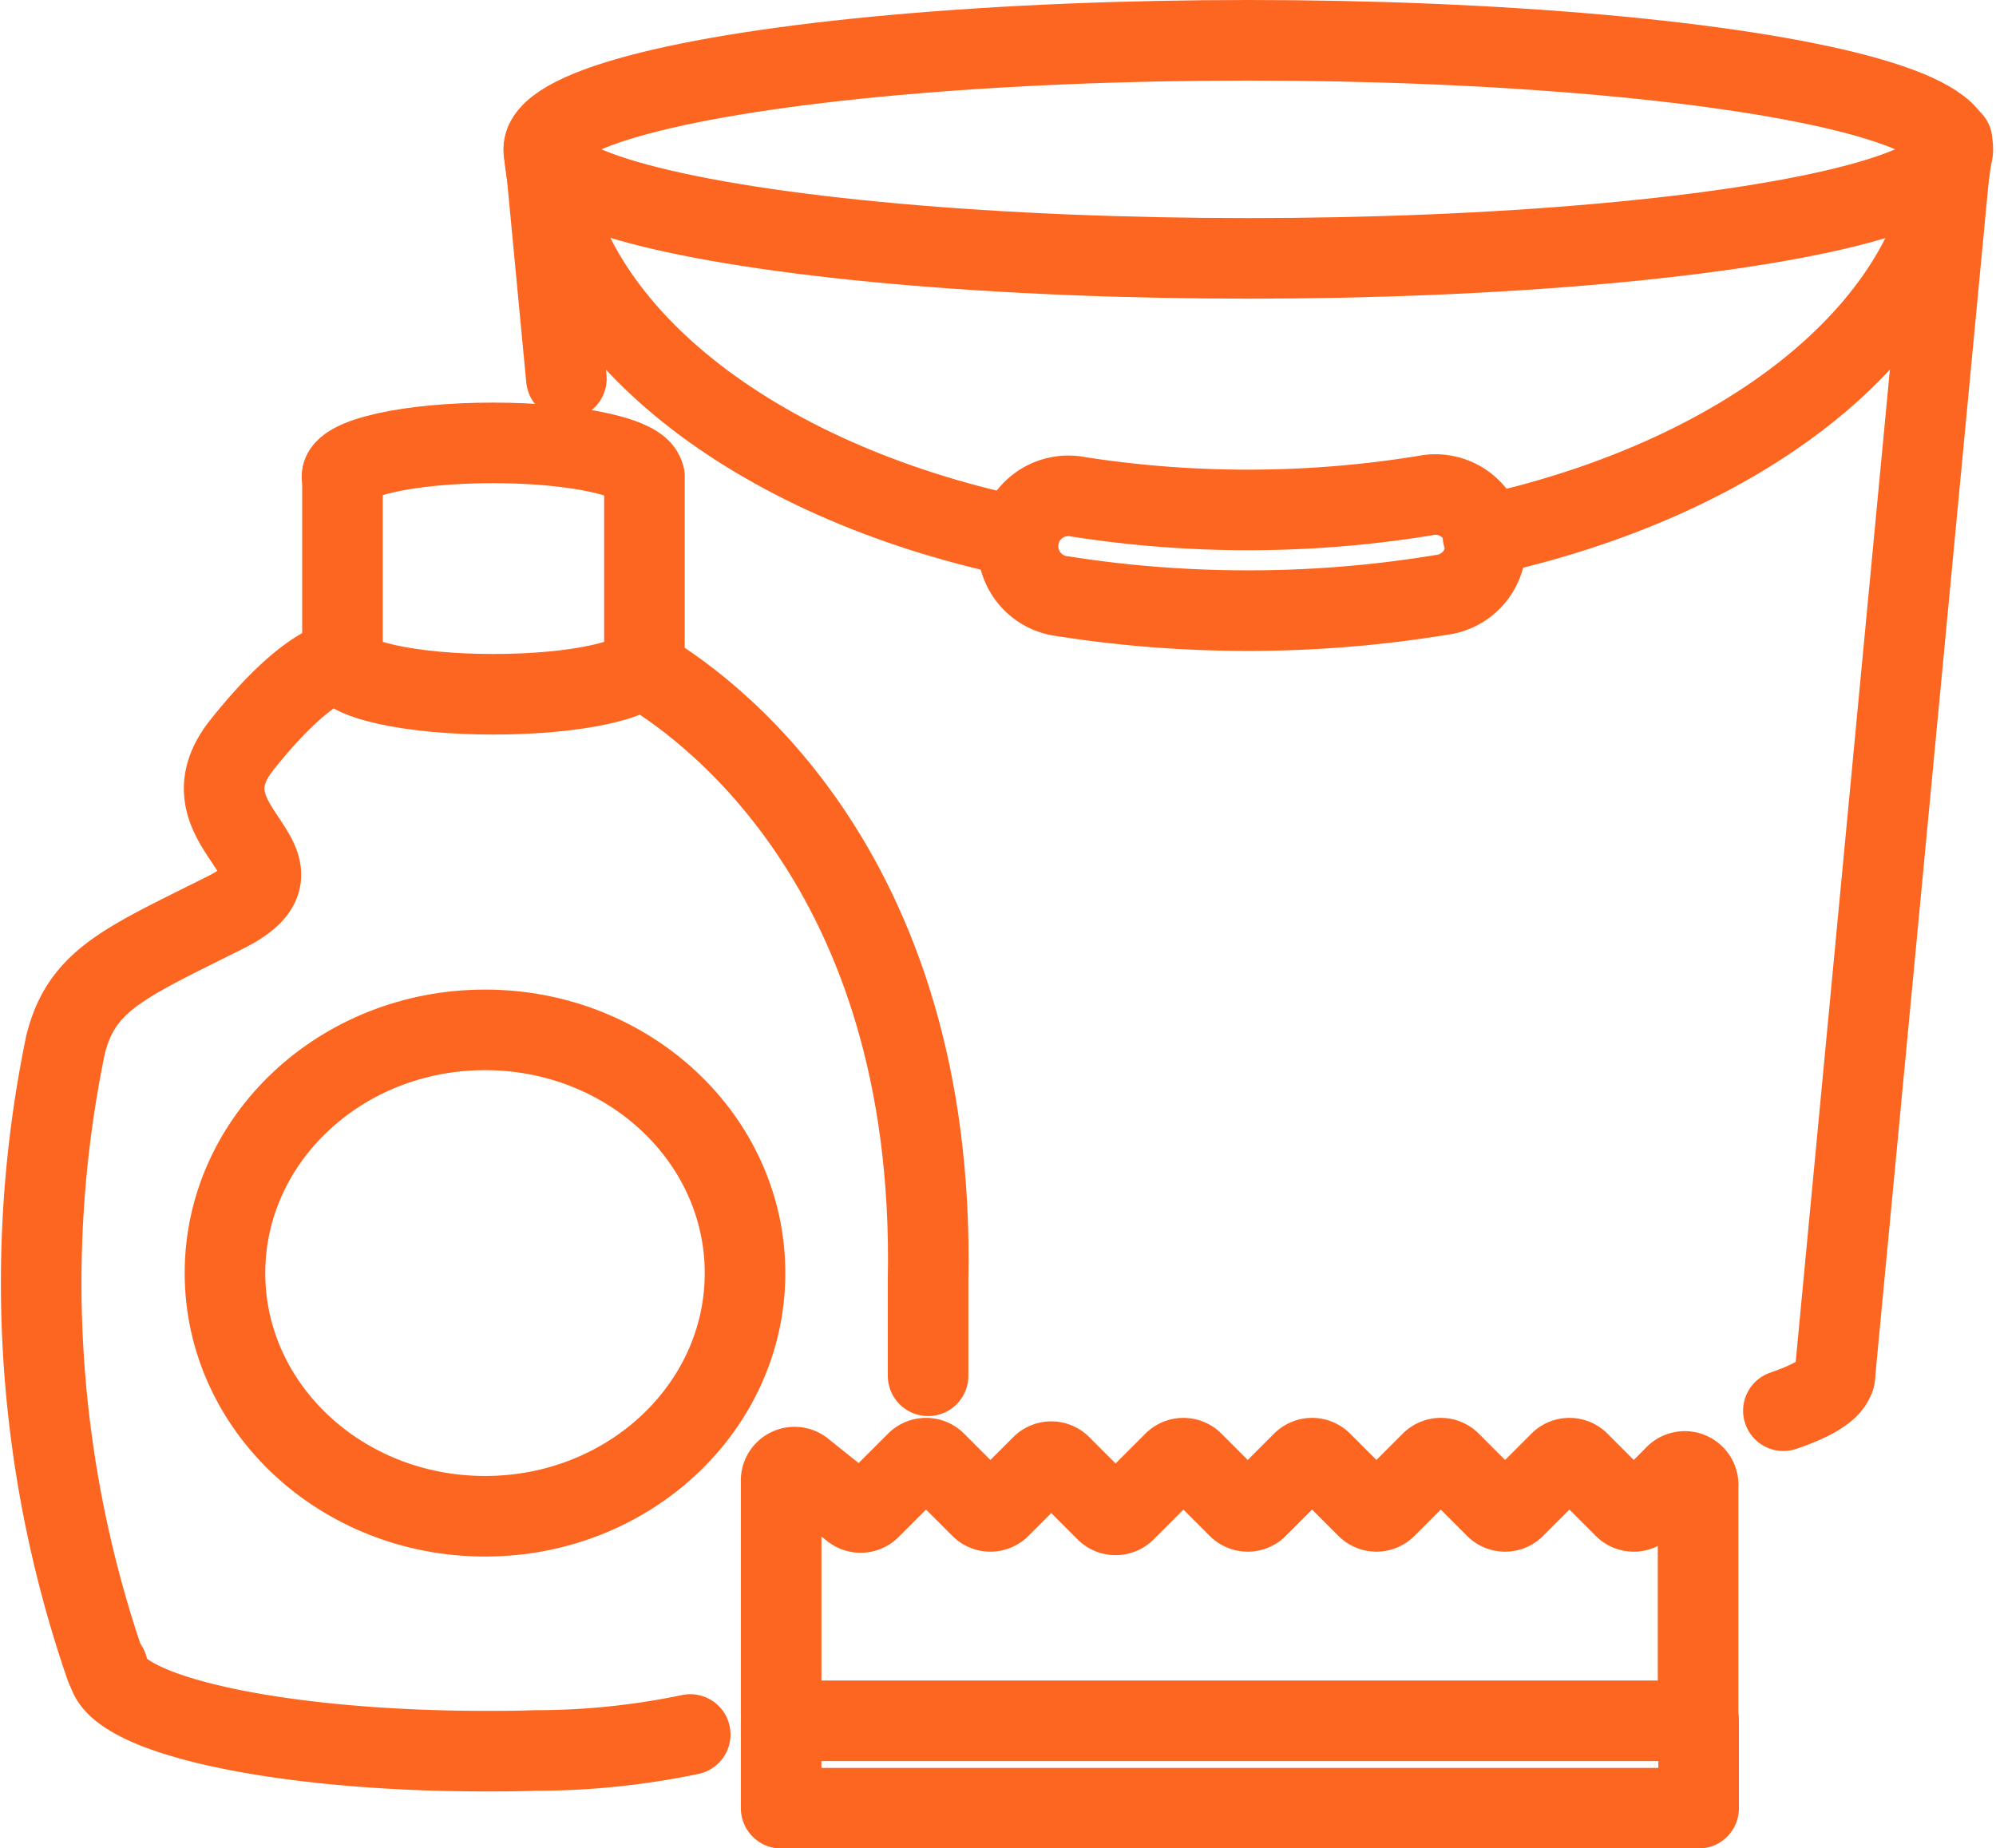 <svg xmlns="http://www.w3.org/2000/svg" width="14.861" height="13.764" viewBox="0 0 14.861 13.764">
  <g id="Group_17" data-name="Group 17" transform="translate(-245.975 -2412.632)">
    <path id="Path_149" data-name="Path 149" d="M253.46,2587.14c0,.345,1.258.625,2.81.625.126,0,.249,0,.371-.005a5.621,5.621,0,0,0,1.157-.119" transform="translate(-6.684 -162.093)" fill="none" stroke="#fc6621" stroke-linecap="round" stroke-linejoin="round" stroke-width="0.6"/>
    <path id="Path_150" data-name="Path 150" d="M278.6,2456.285c0-.138.5-.25,1.124-.25s1.124.112,1.124.25" transform="translate(-30.079 -40.105)" fill="none" stroke="#fc6621" stroke-linecap="round" stroke-linejoin="round" stroke-width="0.6"/>
    <path id="Path_151" data-name="Path 151" d="M280.852,2459.627V2461c0,.138-.5.25-1.124.25s-1.124-.112-1.124-.25v-1.374" transform="translate(-30.079 -43.448)" fill="none" stroke="#fc6621" stroke-linecap="round" stroke-linejoin="round" stroke-width="0.6"/>
    <path id="Path_152" data-name="Path 152" d="M310.556,2480.143c.44.253,2.2,1.459,2.138,4.557v.714" transform="translate(-59.809 -62.537)" fill="none" stroke="#fc6621" stroke-linecap="round" stroke-linejoin="round" stroke-width="0.6"/>
    <path id="Path_153" data-name="Path 153" d="M248.515,2479.383s-.242,0-.739.625.624.874-.125,1.249-1.067.5-1.188.983a8.763,8.763,0,0,0,.3,4.637" transform="translate(0 -61.829)" fill="none" stroke="#fc6621" stroke-linecap="round" stroke-linejoin="round" stroke-width="0.6"/>
    <ellipse id="Ellipse_5" data-name="Ellipse 5" cx="1.936" cy="1.811" rx="1.936" ry="1.811" transform="translate(247.65 2420.301)" fill="none" stroke="#fc6621" stroke-linecap="round" stroke-linejoin="round" stroke-width="0.6"/>
    <path id="Path_154" data-name="Path 154" d="M433.254,2555.729c0,.1-.137.19-.384.274" transform="translate(-173.617 -132.866)" fill="none" stroke="#fc6621" stroke-linecap="round" stroke-linejoin="round" stroke-width="0.6"/>
    <ellipse id="Ellipse_6" data-name="Ellipse 6" cx="5.246" cy="0.812" rx="5.246" ry="0.812" transform="translate(250.023 2412.932)" fill="none" stroke="#fc6621" stroke-linecap="round" stroke-linejoin="round" stroke-width="0.6"/>
    <line id="Line_41" data-name="Line 41" x2="0.152" y2="1.598" transform="translate(250.04 2413.854)" fill="none" stroke="#fc6621" stroke-linecap="round" stroke-linejoin="round" stroke-width="0.6"/>
    <line id="Line_42" data-name="Line 42" x1="0.874" y2="9.207" transform="translate(259.635 2413.681)" fill="none" stroke="#fc6621" stroke-linecap="round" stroke-linejoin="round" stroke-width="0.6"/>
    <rect id="Rectangle_7" data-name="Rectangle 7" width="6.831" height="0.651" transform="translate(251.791 2425.446)" fill="none" stroke="#fc6621" stroke-linecap="round" stroke-linejoin="round" stroke-width="0.6"/>
    <path id="Path_155" data-name="Path 155" d="M325.575,2566.8v-1.776a.1.1,0,0,1,.168-.081l.359.287a.1.1,0,0,0,.138-.008l.341-.341a.1.1,0,0,1,.146,0l.333.333a.1.1,0,0,0,.146,0l.307-.307a.1.1,0,0,1,.146,0l.333.333a.1.1,0,0,0,.146,0l.359-.359a.1.1,0,0,1,.146,0l.333.333a.1.1,0,0,0,.146,0l.333-.333a.1.1,0,0,1,.146,0l.333.333a.1.1,0,0,0,.146,0l.333-.333a.1.1,0,0,1,.146,0l.333.333a.1.1,0,0,0,.146,0l.333-.333a.1.1,0,0,1,.146,0l.333.333a.1.1,0,0,0,.146,0l.229-.229a.1.1,0,0,1,.177.073v1.741" transform="translate(-73.784 -141.359)" fill="none" stroke="#fc6621" stroke-linecap="round" stroke-linejoin="round" stroke-width="0.6"/>
    <path id="Path_156" data-name="Path 156" d="M303.719,2427.84c-1.966-.417-3.4-1.53-3.523-2.858" transform="translate(-50.17 -11.212)" fill="none" stroke="#fc6621" stroke-linecap="round" stroke-linejoin="round" stroke-width="0.6"/>
    <path id="Path_157" data-name="Path 157" d="M404.187,2425.832c-.157,1.294-1.564,2.376-3.484,2.792" transform="translate(-143.687 -12.003)" fill="none" stroke="#fc6621" stroke-linecap="round" stroke-linejoin="round" stroke-width="0.6"/>
    <path id="Path_158" data-name="Path 158" d="M352.885,2462.465a8.822,8.822,0,0,1-1.378-.107.375.375,0,1,1,.117-.74,8.213,8.213,0,0,0,2.578-.009.375.375,0,1,1,.123.739A8.8,8.8,0,0,1,352.885,2462.465Z" transform="translate(-97.619 -45.286)" fill="none" stroke="#fc6621" stroke-linecap="round" stroke-linejoin="round" stroke-width="0.6"/>
  </g>
</svg>
